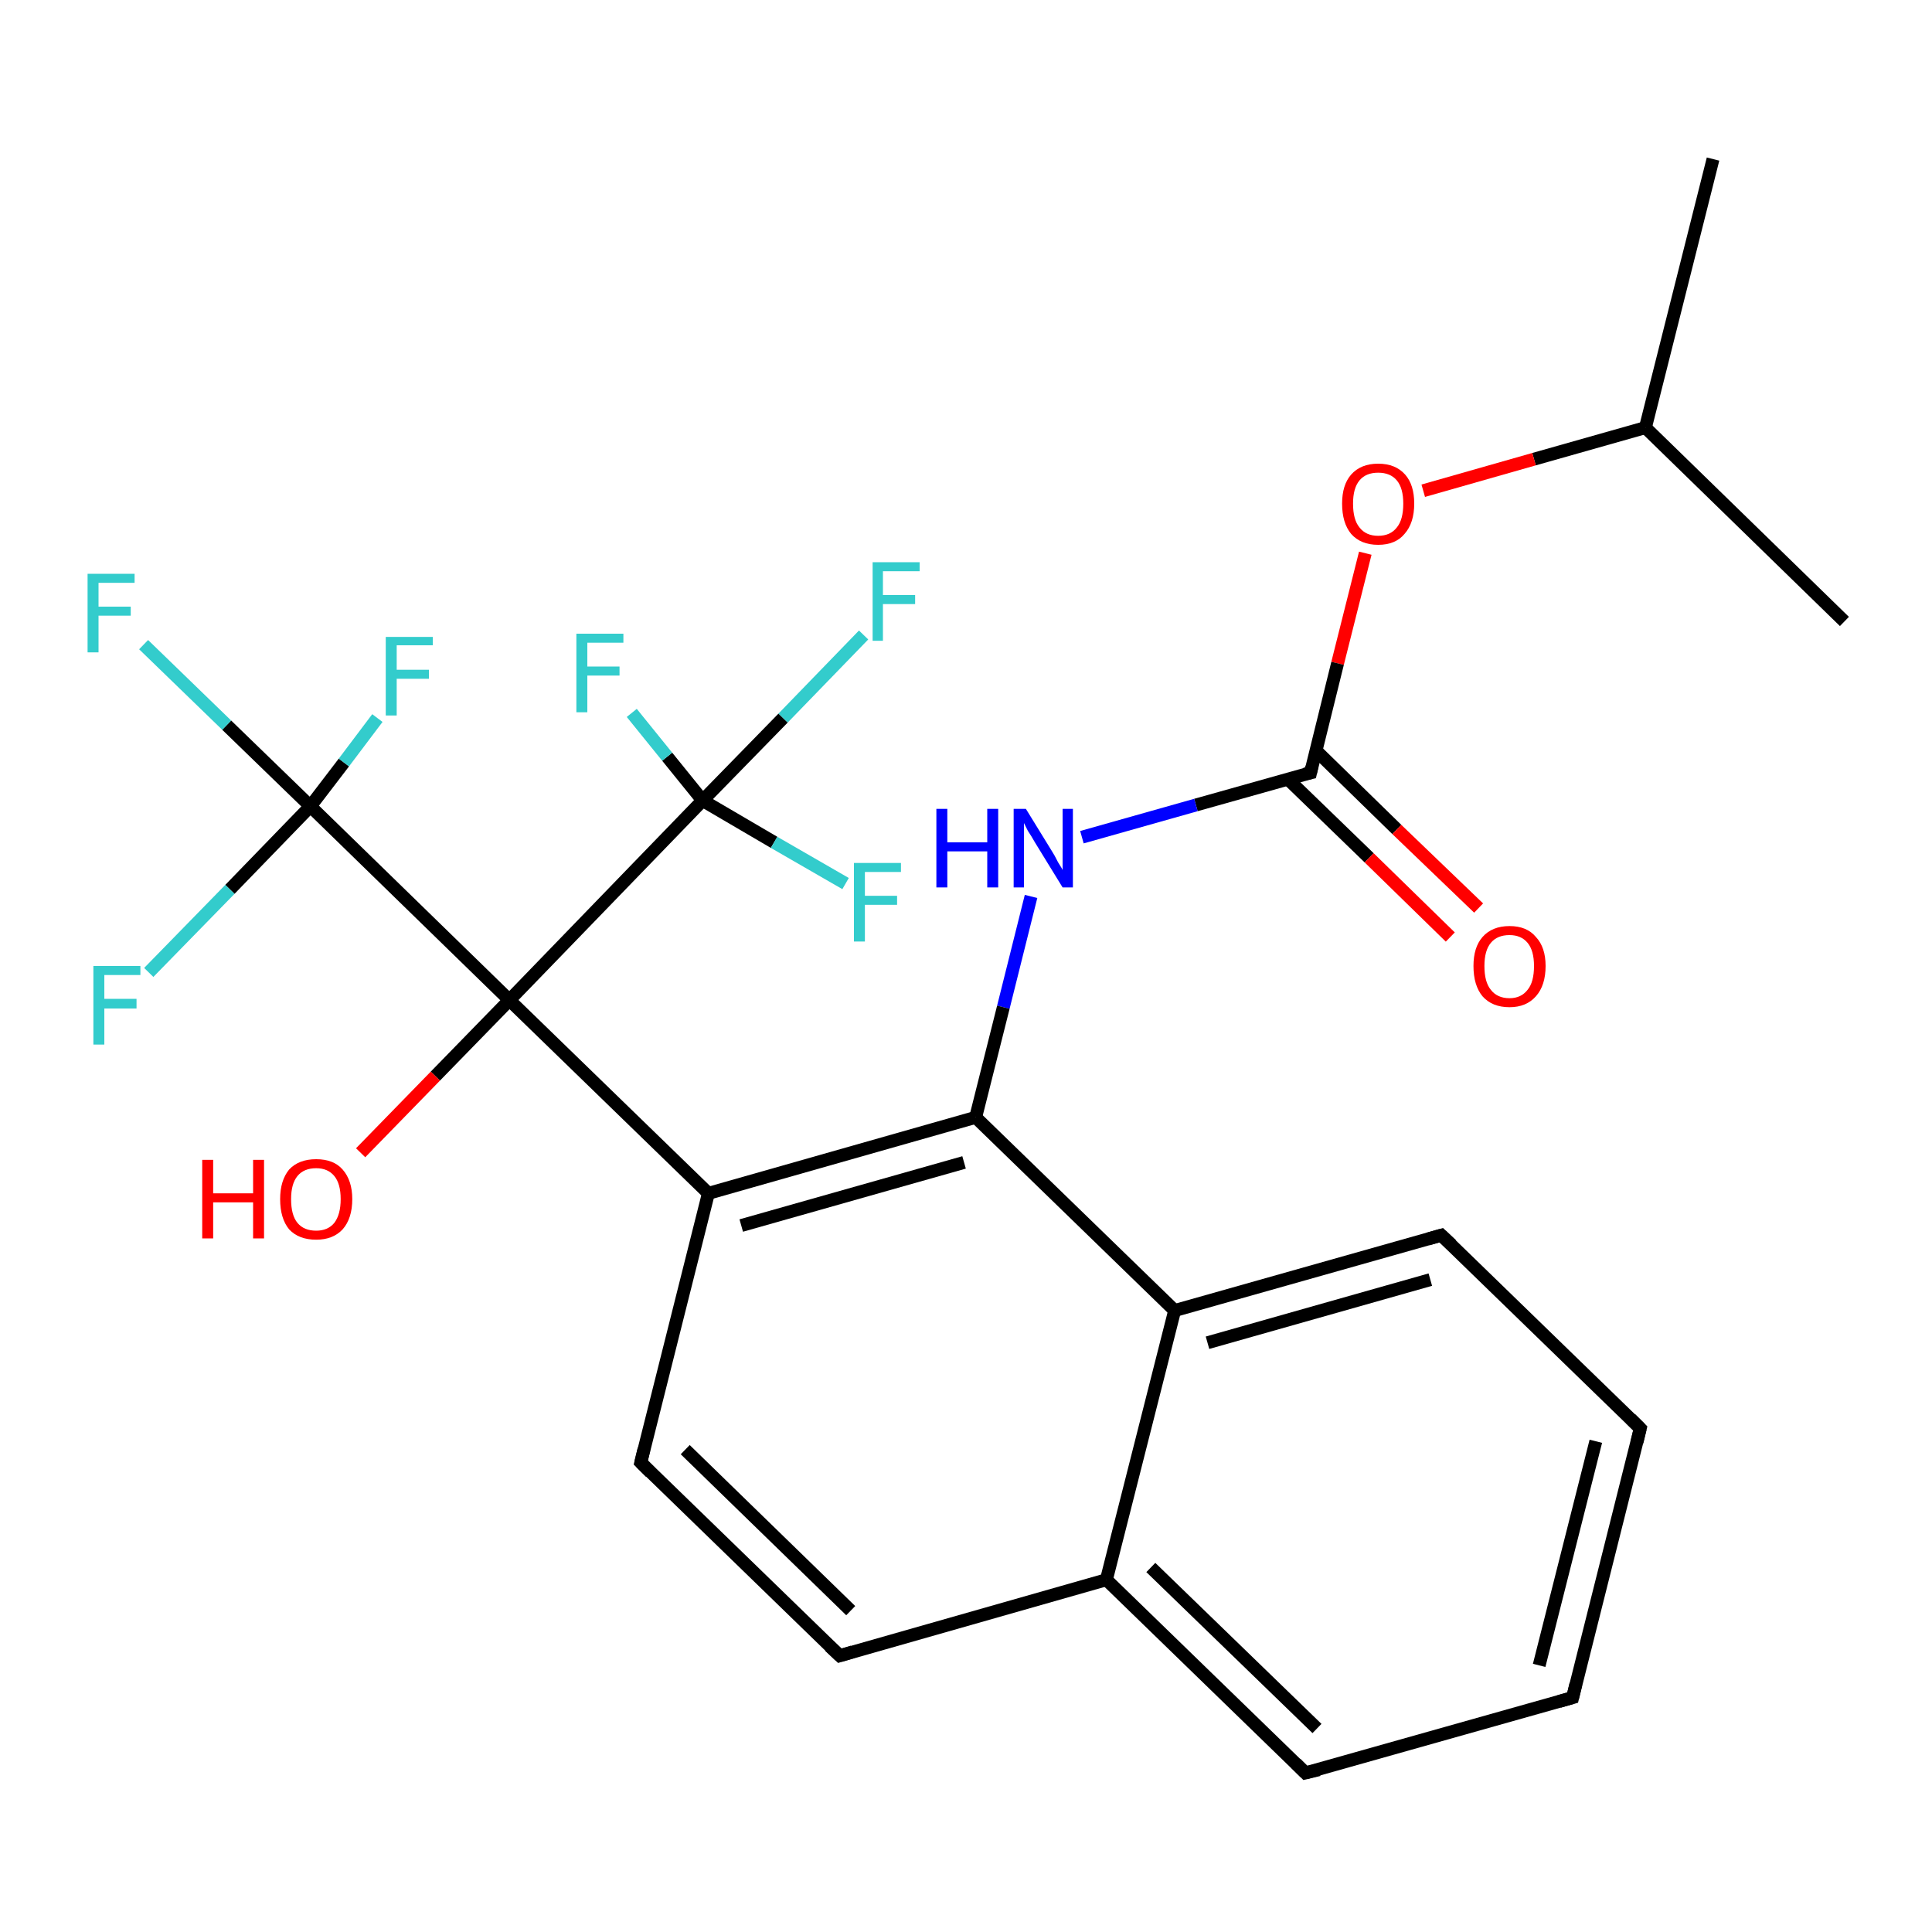 <?xml version='1.0' encoding='iso-8859-1'?>
<svg version='1.1' baseProfile='full'
              xmlns='http://www.w3.org/2000/svg'
                      xmlns:rdkit='http://www.rdkit.org/xml'
                      xmlns:xlink='http://www.w3.org/1999/xlink'
                  xml:space='preserve'
width='300px' height='300px' viewBox='0 0 300 300'>
<!-- END OF HEADER -->
<rect style='opacity:1.0;fill:#FFFFFF;stroke:none' width='300.0' height='300.0' x='0.0' y='0.0'> </rect>
<path class='bond-0 atom-0 atom-1' d='M 266.0,24.7 L 255.5,66.4' style='fill:none;fill-rule:evenodd;stroke:#000000;stroke-width:2.0px;stroke-linecap:butt;stroke-linejoin:miter;stroke-opacity:1' />
<path class='bond-1 atom-1 atom-2' d='M 255.5,66.4 L 286.4,96.5' style='fill:none;fill-rule:evenodd;stroke:#000000;stroke-width:2.0px;stroke-linecap:butt;stroke-linejoin:miter;stroke-opacity:1' />
<path class='bond-2 atom-1 atom-3' d='M 255.5,66.4 L 238.2,71.3' style='fill:none;fill-rule:evenodd;stroke:#000000;stroke-width:2.0px;stroke-linecap:butt;stroke-linejoin:miter;stroke-opacity:1' />
<path class='bond-2 atom-1 atom-3' d='M 238.2,71.3 L 221.0,76.2' style='fill:none;fill-rule:evenodd;stroke:#FF0000;stroke-width:2.0px;stroke-linecap:butt;stroke-linejoin:miter;stroke-opacity:1' />
<path class='bond-3 atom-3 atom-4' d='M 212.0,85.9 L 207.7,103.0' style='fill:none;fill-rule:evenodd;stroke:#FF0000;stroke-width:2.0px;stroke-linecap:butt;stroke-linejoin:miter;stroke-opacity:1' />
<path class='bond-3 atom-3 atom-4' d='M 207.7,103.0 L 203.5,120.0' style='fill:none;fill-rule:evenodd;stroke:#000000;stroke-width:2.0px;stroke-linecap:butt;stroke-linejoin:miter;stroke-opacity:1' />
<path class='bond-4 atom-4 atom-5' d='M 200.0,121.0 L 212.6,133.2' style='fill:none;fill-rule:evenodd;stroke:#000000;stroke-width:2.0px;stroke-linecap:butt;stroke-linejoin:miter;stroke-opacity:1' />
<path class='bond-4 atom-4 atom-5' d='M 212.6,133.2 L 225.2,145.5' style='fill:none;fill-rule:evenodd;stroke:#FF0000;stroke-width:2.0px;stroke-linecap:butt;stroke-linejoin:miter;stroke-opacity:1' />
<path class='bond-4 atom-4 atom-5' d='M 204.3,116.5 L 216.9,128.8' style='fill:none;fill-rule:evenodd;stroke:#000000;stroke-width:2.0px;stroke-linecap:butt;stroke-linejoin:miter;stroke-opacity:1' />
<path class='bond-4 atom-4 atom-5' d='M 216.9,128.8 L 229.6,141.0' style='fill:none;fill-rule:evenodd;stroke:#FF0000;stroke-width:2.0px;stroke-linecap:butt;stroke-linejoin:miter;stroke-opacity:1' />
<path class='bond-5 atom-4 atom-6' d='M 203.5,120.0 L 185.7,125.0' style='fill:none;fill-rule:evenodd;stroke:#000000;stroke-width:2.0px;stroke-linecap:butt;stroke-linejoin:miter;stroke-opacity:1' />
<path class='bond-5 atom-4 atom-6' d='M 185.7,125.0 L 168.0,130.0' style='fill:none;fill-rule:evenodd;stroke:#0000FF;stroke-width:2.0px;stroke-linecap:butt;stroke-linejoin:miter;stroke-opacity:1' />
<path class='bond-6 atom-6 atom-7' d='M 160.1,139.2 L 155.8,156.4' style='fill:none;fill-rule:evenodd;stroke:#0000FF;stroke-width:2.0px;stroke-linecap:butt;stroke-linejoin:miter;stroke-opacity:1' />
<path class='bond-6 atom-6 atom-7' d='M 155.8,156.4 L 151.5,173.5' style='fill:none;fill-rule:evenodd;stroke:#000000;stroke-width:2.0px;stroke-linecap:butt;stroke-linejoin:miter;stroke-opacity:1' />
<path class='bond-7 atom-7 atom-8' d='M 151.5,173.5 L 110.0,185.3' style='fill:none;fill-rule:evenodd;stroke:#000000;stroke-width:2.0px;stroke-linecap:butt;stroke-linejoin:miter;stroke-opacity:1' />
<path class='bond-7 atom-7 atom-8' d='M 149.7,180.5 L 115.1,190.3' style='fill:none;fill-rule:evenodd;stroke:#000000;stroke-width:2.0px;stroke-linecap:butt;stroke-linejoin:miter;stroke-opacity:1' />
<path class='bond-8 atom-8 atom-9' d='M 110.0,185.3 L 99.5,227.1' style='fill:none;fill-rule:evenodd;stroke:#000000;stroke-width:2.0px;stroke-linecap:butt;stroke-linejoin:miter;stroke-opacity:1' />
<path class='bond-9 atom-9 atom-10' d='M 99.5,227.1 L 130.4,257.1' style='fill:none;fill-rule:evenodd;stroke:#000000;stroke-width:2.0px;stroke-linecap:butt;stroke-linejoin:miter;stroke-opacity:1' />
<path class='bond-9 atom-9 atom-10' d='M 106.4,225.1 L 132.1,250.1' style='fill:none;fill-rule:evenodd;stroke:#000000;stroke-width:2.0px;stroke-linecap:butt;stroke-linejoin:miter;stroke-opacity:1' />
<path class='bond-10 atom-10 atom-11' d='M 130.4,257.1 L 171.8,245.3' style='fill:none;fill-rule:evenodd;stroke:#000000;stroke-width:2.0px;stroke-linecap:butt;stroke-linejoin:miter;stroke-opacity:1' />
<path class='bond-11 atom-11 atom-12' d='M 171.8,245.3 L 202.7,275.3' style='fill:none;fill-rule:evenodd;stroke:#000000;stroke-width:2.0px;stroke-linecap:butt;stroke-linejoin:miter;stroke-opacity:1' />
<path class='bond-11 atom-11 atom-12' d='M 178.7,243.4 L 204.5,268.4' style='fill:none;fill-rule:evenodd;stroke:#000000;stroke-width:2.0px;stroke-linecap:butt;stroke-linejoin:miter;stroke-opacity:1' />
<path class='bond-12 atom-12 atom-13' d='M 202.7,275.3 L 244.2,263.6' style='fill:none;fill-rule:evenodd;stroke:#000000;stroke-width:2.0px;stroke-linecap:butt;stroke-linejoin:miter;stroke-opacity:1' />
<path class='bond-13 atom-13 atom-14' d='M 244.2,263.6 L 254.7,221.8' style='fill:none;fill-rule:evenodd;stroke:#000000;stroke-width:2.0px;stroke-linecap:butt;stroke-linejoin:miter;stroke-opacity:1' />
<path class='bond-13 atom-13 atom-14' d='M 239.0,258.6 L 247.8,223.8' style='fill:none;fill-rule:evenodd;stroke:#000000;stroke-width:2.0px;stroke-linecap:butt;stroke-linejoin:miter;stroke-opacity:1' />
<path class='bond-14 atom-14 atom-15' d='M 254.7,221.8 L 223.8,191.8' style='fill:none;fill-rule:evenodd;stroke:#000000;stroke-width:2.0px;stroke-linecap:butt;stroke-linejoin:miter;stroke-opacity:1' />
<path class='bond-15 atom-15 atom-16' d='M 223.8,191.8 L 182.4,203.5' style='fill:none;fill-rule:evenodd;stroke:#000000;stroke-width:2.0px;stroke-linecap:butt;stroke-linejoin:miter;stroke-opacity:1' />
<path class='bond-15 atom-15 atom-16' d='M 222.1,198.7 L 187.5,208.5' style='fill:none;fill-rule:evenodd;stroke:#000000;stroke-width:2.0px;stroke-linecap:butt;stroke-linejoin:miter;stroke-opacity:1' />
<path class='bond-16 atom-8 atom-17' d='M 110.0,185.3 L 79.1,155.3' style='fill:none;fill-rule:evenodd;stroke:#000000;stroke-width:2.0px;stroke-linecap:butt;stroke-linejoin:miter;stroke-opacity:1' />
<path class='bond-17 atom-17 atom-18' d='M 79.1,155.3 L 67.6,167.1' style='fill:none;fill-rule:evenodd;stroke:#000000;stroke-width:2.0px;stroke-linecap:butt;stroke-linejoin:miter;stroke-opacity:1' />
<path class='bond-17 atom-17 atom-18' d='M 67.6,167.1 L 56.0,179.0' style='fill:none;fill-rule:evenodd;stroke:#FF0000;stroke-width:2.0px;stroke-linecap:butt;stroke-linejoin:miter;stroke-opacity:1' />
<path class='bond-18 atom-17 atom-19' d='M 79.1,155.3 L 48.2,125.2' style='fill:none;fill-rule:evenodd;stroke:#000000;stroke-width:2.0px;stroke-linecap:butt;stroke-linejoin:miter;stroke-opacity:1' />
<path class='bond-19 atom-19 atom-20' d='M 48.2,125.2 L 35.2,112.6' style='fill:none;fill-rule:evenodd;stroke:#000000;stroke-width:2.0px;stroke-linecap:butt;stroke-linejoin:miter;stroke-opacity:1' />
<path class='bond-19 atom-19 atom-20' d='M 35.2,112.6 L 22.3,100.1' style='fill:none;fill-rule:evenodd;stroke:#33CCCC;stroke-width:2.0px;stroke-linecap:butt;stroke-linejoin:miter;stroke-opacity:1' />
<path class='bond-20 atom-19 atom-21' d='M 48.2,125.2 L 35.7,138.1' style='fill:none;fill-rule:evenodd;stroke:#000000;stroke-width:2.0px;stroke-linecap:butt;stroke-linejoin:miter;stroke-opacity:1' />
<path class='bond-20 atom-19 atom-21' d='M 35.7,138.1 L 23.1,151.0' style='fill:none;fill-rule:evenodd;stroke:#33CCCC;stroke-width:2.0px;stroke-linecap:butt;stroke-linejoin:miter;stroke-opacity:1' />
<path class='bond-21 atom-19 atom-22' d='M 48.2,125.2 L 53.4,118.4' style='fill:none;fill-rule:evenodd;stroke:#000000;stroke-width:2.0px;stroke-linecap:butt;stroke-linejoin:miter;stroke-opacity:1' />
<path class='bond-21 atom-19 atom-22' d='M 53.4,118.4 L 58.6,111.5' style='fill:none;fill-rule:evenodd;stroke:#33CCCC;stroke-width:2.0px;stroke-linecap:butt;stroke-linejoin:miter;stroke-opacity:1' />
<path class='bond-22 atom-17 atom-23' d='M 79.1,155.3 L 109.1,124.3' style='fill:none;fill-rule:evenodd;stroke:#000000;stroke-width:2.0px;stroke-linecap:butt;stroke-linejoin:miter;stroke-opacity:1' />
<path class='bond-23 atom-23 atom-24' d='M 109.1,124.3 L 121.6,111.5' style='fill:none;fill-rule:evenodd;stroke:#000000;stroke-width:2.0px;stroke-linecap:butt;stroke-linejoin:miter;stroke-opacity:1' />
<path class='bond-23 atom-23 atom-24' d='M 121.6,111.5 L 134.1,98.6' style='fill:none;fill-rule:evenodd;stroke:#33CCCC;stroke-width:2.0px;stroke-linecap:butt;stroke-linejoin:miter;stroke-opacity:1' />
<path class='bond-24 atom-23 atom-25' d='M 109.1,124.3 L 103.6,117.5' style='fill:none;fill-rule:evenodd;stroke:#000000;stroke-width:2.0px;stroke-linecap:butt;stroke-linejoin:miter;stroke-opacity:1' />
<path class='bond-24 atom-23 atom-25' d='M 103.6,117.5 L 98.1,110.7' style='fill:none;fill-rule:evenodd;stroke:#33CCCC;stroke-width:2.0px;stroke-linecap:butt;stroke-linejoin:miter;stroke-opacity:1' />
<path class='bond-25 atom-23 atom-26' d='M 109.1,124.3 L 120.2,130.8' style='fill:none;fill-rule:evenodd;stroke:#000000;stroke-width:2.0px;stroke-linecap:butt;stroke-linejoin:miter;stroke-opacity:1' />
<path class='bond-25 atom-23 atom-26' d='M 120.2,130.8 L 131.3,137.2' style='fill:none;fill-rule:evenodd;stroke:#33CCCC;stroke-width:2.0px;stroke-linecap:butt;stroke-linejoin:miter;stroke-opacity:1' />
<path class='bond-26 atom-16 atom-7' d='M 182.4,203.5 L 151.5,173.5' style='fill:none;fill-rule:evenodd;stroke:#000000;stroke-width:2.0px;stroke-linecap:butt;stroke-linejoin:miter;stroke-opacity:1' />
<path class='bond-27 atom-16 atom-11' d='M 182.4,203.5 L 171.8,245.3' style='fill:none;fill-rule:evenodd;stroke:#000000;stroke-width:2.0px;stroke-linecap:butt;stroke-linejoin:miter;stroke-opacity:1' />
<path d='M 203.7,119.1 L 203.5,120.0 L 202.6,120.2' style='fill:none;stroke:#000000;stroke-width:2.0px;stroke-linecap:butt;stroke-linejoin:miter;stroke-opacity:1;' />
<path d='M 100.0,225.0 L 99.5,227.1 L 101.0,228.6' style='fill:none;stroke:#000000;stroke-width:2.0px;stroke-linecap:butt;stroke-linejoin:miter;stroke-opacity:1;' />
<path d='M 128.8,255.6 L 130.4,257.1 L 132.4,256.5' style='fill:none;stroke:#000000;stroke-width:2.0px;stroke-linecap:butt;stroke-linejoin:miter;stroke-opacity:1;' />
<path d='M 201.2,273.8 L 202.7,275.3 L 204.8,274.8' style='fill:none;stroke:#000000;stroke-width:2.0px;stroke-linecap:butt;stroke-linejoin:miter;stroke-opacity:1;' />
<path d='M 242.1,264.2 L 244.2,263.6 L 244.7,261.5' style='fill:none;stroke:#000000;stroke-width:2.0px;stroke-linecap:butt;stroke-linejoin:miter;stroke-opacity:1;' />
<path d='M 254.2,223.9 L 254.7,221.8 L 253.2,220.3' style='fill:none;stroke:#000000;stroke-width:2.0px;stroke-linecap:butt;stroke-linejoin:miter;stroke-opacity:1;' />
<path d='M 225.4,193.3 L 223.8,191.8 L 221.7,192.4' style='fill:none;stroke:#000000;stroke-width:2.0px;stroke-linecap:butt;stroke-linejoin:miter;stroke-opacity:1;' />
<path class='atom-3' d='M 208.4 78.2
Q 208.4 75.3, 209.8 73.7
Q 211.3 72.0, 214.0 72.0
Q 216.7 72.0, 218.2 73.7
Q 219.6 75.3, 219.6 78.2
Q 219.6 81.2, 218.1 82.9
Q 216.7 84.6, 214.0 84.6
Q 211.3 84.6, 209.8 82.9
Q 208.4 81.2, 208.4 78.2
M 214.0 83.2
Q 215.9 83.2, 216.9 81.9
Q 217.9 80.7, 217.9 78.2
Q 217.9 75.8, 216.9 74.6
Q 215.9 73.4, 214.0 73.4
Q 212.1 73.4, 211.1 74.6
Q 210.1 75.8, 210.1 78.2
Q 210.1 80.7, 211.1 81.9
Q 212.1 83.2, 214.0 83.2
' fill='#FF0000'/>
<path class='atom-5' d='M 228.8 150.0
Q 228.8 147.1, 230.2 145.5
Q 231.7 143.8, 234.4 143.8
Q 237.1 143.8, 238.5 145.5
Q 240.0 147.1, 240.0 150.0
Q 240.0 153.0, 238.5 154.7
Q 237.0 156.4, 234.4 156.4
Q 231.7 156.4, 230.2 154.7
Q 228.8 153.0, 228.8 150.0
M 234.4 155.0
Q 236.2 155.0, 237.2 153.7
Q 238.2 152.5, 238.2 150.0
Q 238.2 147.6, 237.2 146.4
Q 236.2 145.2, 234.4 145.2
Q 232.5 145.2, 231.5 146.4
Q 230.5 147.6, 230.5 150.0
Q 230.5 152.5, 231.5 153.7
Q 232.5 155.0, 234.4 155.0
' fill='#FF0000'/>
<path class='atom-6' d='M 145.4 125.6
L 147.1 125.6
L 147.1 130.8
L 153.3 130.8
L 153.3 125.6
L 155.0 125.6
L 155.0 137.8
L 153.3 137.8
L 153.3 132.2
L 147.1 132.2
L 147.1 137.8
L 145.4 137.8
L 145.4 125.6
' fill='#0000FF'/>
<path class='atom-6' d='M 159.3 125.6
L 163.3 132.1
Q 163.7 132.7, 164.3 133.9
Q 165.0 135.0, 165.0 135.1
L 165.0 125.6
L 166.6 125.6
L 166.6 137.8
L 165.0 137.8
L 160.7 130.8
Q 160.2 129.9, 159.6 129.0
Q 159.1 128.0, 159.0 127.8
L 159.0 137.8
L 157.4 137.8
L 157.4 125.6
L 159.3 125.6
' fill='#0000FF'/>
<path class='atom-18' d='M 31.4 180.1
L 33.1 180.1
L 33.1 185.3
L 39.3 185.3
L 39.3 180.1
L 41.0 180.1
L 41.0 192.3
L 39.3 192.3
L 39.3 186.7
L 33.1 186.7
L 33.1 192.3
L 31.4 192.3
L 31.4 180.1
' fill='#FF0000'/>
<path class='atom-18' d='M 43.5 186.2
Q 43.5 183.3, 44.9 181.6
Q 46.4 180.0, 49.1 180.0
Q 51.8 180.0, 53.2 181.6
Q 54.7 183.3, 54.7 186.2
Q 54.7 189.2, 53.2 190.9
Q 51.7 192.5, 49.1 192.5
Q 46.4 192.5, 44.9 190.9
Q 43.5 189.2, 43.5 186.2
M 49.1 191.1
Q 50.9 191.1, 51.9 189.9
Q 52.9 188.6, 52.9 186.2
Q 52.9 183.8, 51.9 182.6
Q 50.9 181.4, 49.1 181.4
Q 47.2 181.4, 46.2 182.6
Q 45.2 183.8, 45.2 186.2
Q 45.2 188.7, 46.2 189.9
Q 47.2 191.1, 49.1 191.1
' fill='#FF0000'/>
<path class='atom-20' d='M 13.6 89.1
L 20.9 89.1
L 20.9 90.5
L 15.3 90.5
L 15.3 94.2
L 20.3 94.2
L 20.3 95.6
L 15.3 95.6
L 15.3 101.3
L 13.6 101.3
L 13.6 89.1
' fill='#33CCCC'/>
<path class='atom-21' d='M 14.5 150.0
L 21.8 150.0
L 21.8 151.4
L 16.2 151.4
L 16.2 155.1
L 21.2 155.1
L 21.2 156.6
L 16.2 156.6
L 16.2 162.2
L 14.5 162.2
L 14.5 150.0
' fill='#33CCCC'/>
<path class='atom-22' d='M 59.9 98.9
L 67.2 98.9
L 67.2 100.2
L 61.6 100.2
L 61.6 104.0
L 66.6 104.0
L 66.6 105.4
L 61.6 105.4
L 61.6 111.1
L 59.9 111.1
L 59.9 98.9
' fill='#33CCCC'/>
<path class='atom-24' d='M 135.5 87.3
L 142.8 87.3
L 142.8 88.7
L 137.1 88.7
L 137.1 92.4
L 142.1 92.4
L 142.1 93.8
L 137.1 93.8
L 137.1 99.5
L 135.5 99.5
L 135.5 87.3
' fill='#33CCCC'/>
<path class='atom-25' d='M 89.5 98.4
L 96.8 98.4
L 96.8 99.8
L 91.2 99.8
L 91.2 103.5
L 96.2 103.5
L 96.2 104.9
L 91.2 104.9
L 91.2 110.6
L 89.5 110.6
L 89.5 98.4
' fill='#33CCCC'/>
<path class='atom-26' d='M 132.6 134.0
L 139.9 134.0
L 139.9 135.4
L 134.3 135.4
L 134.3 139.1
L 139.3 139.1
L 139.3 140.5
L 134.3 140.5
L 134.3 146.2
L 132.6 146.2
L 132.6 134.0
' fill='#33CCCC'/>
</svg>
